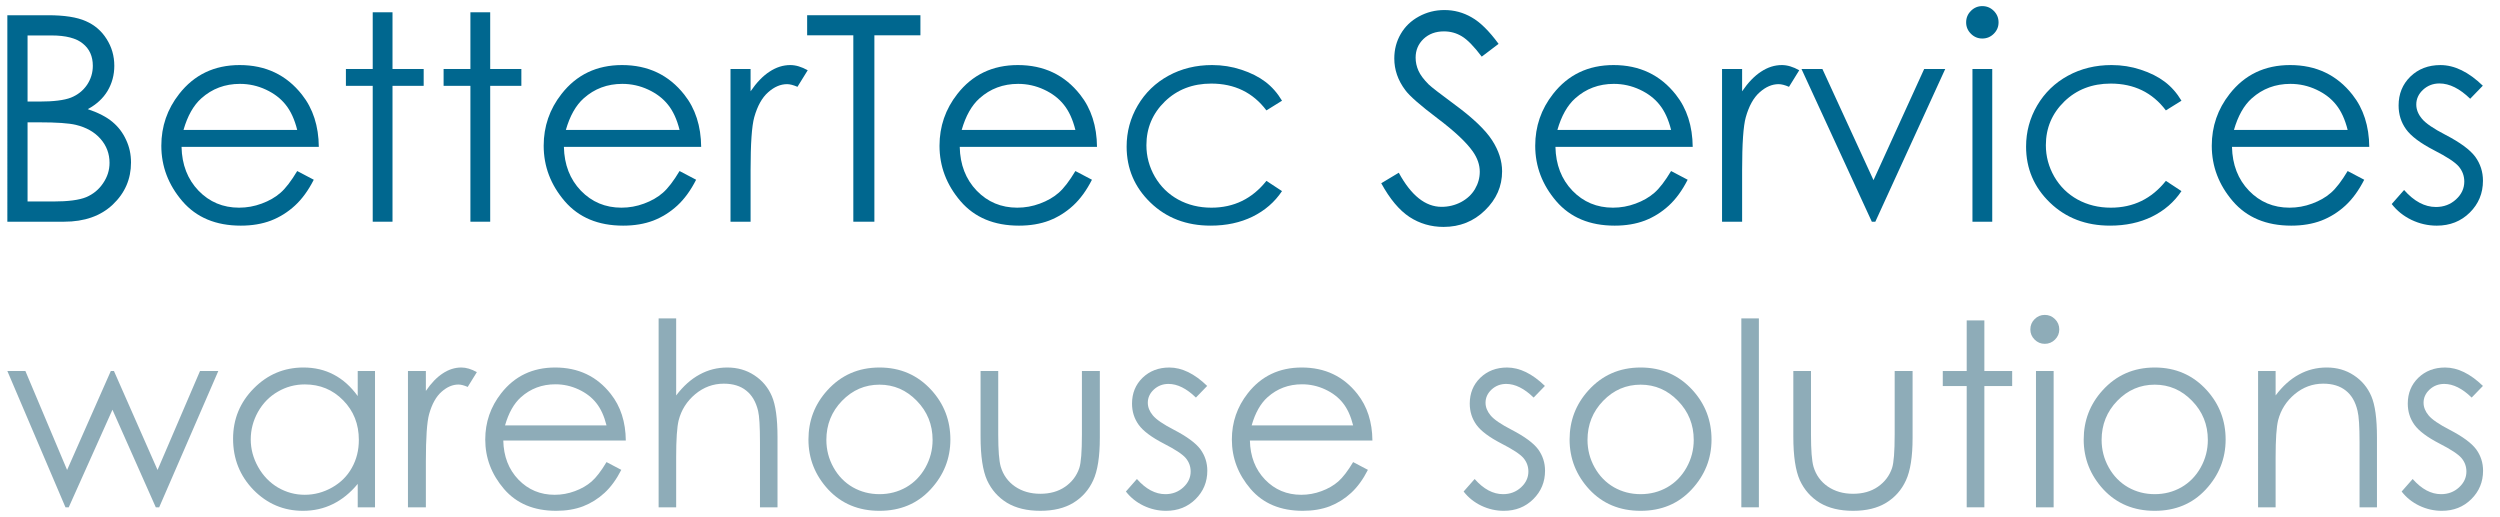 <?xml version="1.0" encoding="UTF-8" standalone="no"?>
<!-- Created with Inkscape (http://www.inkscape.org/) -->

<svg
   xmlns:dc="http://purl.org/dc/elements/1.1/"
   xmlns:cc="http://creativecommons.org/ns#"
   xmlns:rdf="http://www.w3.org/1999/02/22-rdf-syntax-ns#"
   xmlns:svg="http://www.w3.org/2000/svg"
   xmlns="http://www.w3.org/2000/svg"
   xmlns:sodipodi="http://sodipodi.sourceforge.net/DTD/sodipodi-0.dtd"
   xmlns:inkscape="http://www.inkscape.org/namespaces/inkscape"
   width="3000mm"
   height="620mm"
   viewBox="0 0 3000 620"
   version="1.1"
   id="svg8"
   inkscape:version="0.92.4 (5da689c313, 2019-01-14)"
   sodipodi:docname="bettertecLOGO.svg"
   inkscape:export-filename="C:\Users\as\OneDrive - BetterTec Services GmbH\Dokumente\2_Marketing\4_Abbildungen\Logos\betterteclogo.png"
   inkscape:export-xdpi="94"
   inkscape:export-ydpi="94">
  <defs
     id="defs2" />
  <sodipodi:namedview
     id="base"
     pagecolor="#ffffff"
     bordercolor="#666666"
     borderopacity="1.0"
     inkscape:pageopacity="0.0"
     inkscape:pageshadow="2"
     inkscape:zoom="0.0625"
     inkscape:cx="3988.2621"
     inkscape:cy="801.81519"
     inkscape:document-units="mm"
     inkscape:current-layer="layer1"
     showgrid="false"
     inkscape:window-width="1920"
     inkscape:window-height="1017"
     inkscape:window-x="-8"
     inkscape:window-y="-8"
     inkscape:window-maximized="1"
     showguides="true"
     inkscape:guide-bbox="true"
     units="mm" />
  <g
     inkscape:label="Layer 1"
     inkscape:groupmode="layer"
     id="layer1"
     transform="translate(0,323)">
    <g
       aria-label="
warehouse solutions"
       transform="matrix(5.39,0,0,5.39,-731.736,-693.951)"
       style="font-style:normal;font-variant:normal;font-weight:normal;font-stretch:normal;font-size:64px;line-height:0.25;font-family:'Century Gothic';-inkscape-font-specification:'Century Gothic';letter-spacing:0px;word-spacing:0px;fill:#00678f;fill-opacity:1;stroke:none;stroke-width:0.049"
       id="flowRoot815-1-4">
      <path
         d="m 137.394,151.422 h 4.016 l 9.287,22.033 9.733,-22.033 h 0.697 l 9.706,22.033 9.455,-22.033 h 4.072 l -13.164,30.344 h -0.753 l -9.65,-21.726 -9.733,21.726 h -0.725 z"
         style="fill:#8eacb8;fill-opacity:1;stroke-width:0.049"
         id="path2025" />
      <path
         d="m 219.249,151.422 v 30.344 h -3.849 v -5.215 q -2.454,2.984 -5.522,4.49 -3.04,1.506 -6.666,1.506 -6.442,0 -11.016,-4.658 -4.546,-4.685 -4.546,-11.379 0,-6.554 4.602,-11.212 4.602,-4.658 11.072,-4.658 3.737,0 6.749,1.59 3.04,1.59 5.327,4.769 v -5.578 z m -15.618,2.984 q -3.263,0 -6.024,1.618 -2.761,1.59 -4.407,4.49 -1.618,2.901 -1.618,6.136 0,3.207 1.645,6.136 1.645,2.928 4.407,4.574 2.789,1.618 5.968,1.618 3.207,0 6.08,-1.618 2.873,-1.618 4.407,-4.379 1.562,-2.761 1.562,-6.219 0,-5.271 -3.486,-8.813 -3.458,-3.542 -8.534,-3.542 z"
         style="font-size:57.118px;fill:#8eacb8;fill-opacity:1;stroke-width:0.049"
         id="path2027" />
      <path
         d="m 226.584,151.422 h 3.988 v 4.434 q 1.785,-2.622 3.765,-3.905 1.98,-1.311 4.128,-1.311 1.618,0 3.458,1.032 l -2.036,3.291 q -1.227,-0.53 -2.064,-0.53 -1.952,0 -3.765,1.618 -1.813,1.59 -2.761,4.964 -0.725,2.594 -0.725,10.486 v 10.263 h -3.988 z"
         style="font-size:57.118px;fill:#8eacb8;fill-opacity:1;stroke-width:0.049"
         id="path2029" />
      <path
         d="m 270.789,171.698 3.291,1.729 q -1.618,3.179 -3.737,5.132 -2.12,1.952 -4.769,2.984 -2.65,1.004 -5.996,1.004 -7.419,0 -11.602,-4.853 -4.183,-4.881 -4.183,-11.016 0,-5.773 3.542,-10.291 4.49,-5.745 12.02,-5.745 7.753,0 12.383,5.885 3.291,4.156 3.347,10.375 h -27.276 q 0.112,5.299 3.375,8.702 3.263,3.375 8.06,3.375 2.315,0 4.49,-0.809 2.203,-0.809 3.737,-2.147 1.534,-1.339 3.319,-4.323 z m 0,-8.172 q -0.781,-3.124 -2.287,-4.992 -1.478,-1.869 -3.932,-3.012 -2.454,-1.143 -5.16,-1.143 -4.462,0 -7.67,2.873 -2.343,2.092 -3.542,6.275 z"
         style="font-size:57.118px;fill:#8eacb8;fill-opacity:1;stroke-width:0.049"
         id="path2031" />
      <path
         d="m 282.391,139.709 h 3.905 v 17.152 q 2.371,-3.124 5.215,-4.658 2.845,-1.562 6.164,-1.562 3.403,0 6.024,1.729 2.65,1.729 3.905,4.658 1.255,2.901 1.255,9.12 v 15.618 h -3.905 v -14.475 q 0,-5.243 -0.418,-7 -0.725,-3.012 -2.65,-4.518 -1.896,-1.534 -4.992,-1.534 -3.542,0 -6.359,2.343 -2.789,2.343 -3.681,5.801 -0.558,2.231 -0.558,8.255 v 11.128 h -3.905 z"
         style="font-size:57.118px;fill:#8eacb8;fill-opacity:1;stroke-width:0.049"
         id="path2033" />
      <path
         d="m 331.561,150.641 q 7,0 11.602,5.076 4.183,4.63 4.183,10.961 0,6.359 -4.434,11.128 -4.407,4.741 -11.351,4.741 -6.972,0 -11.407,-4.741 -4.407,-4.769 -4.407,-11.128 0,-6.303 4.183,-10.933 4.602,-5.104 11.63,-5.104 z m 0,3.821 q -4.853,0 -8.339,3.598 -3.486,3.598 -3.486,8.702 0,3.291 1.59,6.136 1.59,2.845 4.295,4.407 2.705,1.534 5.94,1.534 3.235,0 5.94,-1.534 2.705,-1.562 4.295,-4.407 1.59,-2.845 1.59,-6.136 0,-5.104 -3.514,-8.702 -3.486,-3.598 -8.311,-3.598 z"
         style="font-size:57.118px;fill:#8eacb8;fill-opacity:1;stroke-width:0.049"
         id="path2035" />
      <path
         d="m 354.067,151.422 h 3.932 v 14.168 q 0,5.187 0.558,7.14 0.837,2.789 3.179,4.407 2.371,1.618 5.634,1.618 3.263,0 5.522,-1.562 2.287,-1.59 3.152,-4.156 0.586,-1.757 0.586,-7.447 v -14.168 h 3.988 v 14.893 q 0,6.275 -1.478,9.455 -1.45,3.179 -4.407,4.992 -2.928,1.785 -7.363,1.785 -4.434,0 -7.419,-1.785 -2.956,-1.813 -4.434,-5.02 -1.45,-3.235 -1.45,-9.706 z"
         style="font-size:57.118px;fill:#8eacb8;fill-opacity:1;stroke-width:0.049"
         id="path2037" />
      <path
         d="m 404.52,154.741 -2.51,2.594 q -3.124,-3.04 -6.108,-3.04 -1.896,0 -3.263,1.255 -1.339,1.255 -1.339,2.928 0,1.478 1.116,2.817 1.116,1.367 4.685,3.207 4.351,2.259 5.913,4.351 1.534,2.12 1.534,4.769 0,3.737 -2.622,6.331 -2.622,2.594 -6.554,2.594 -2.622,0 -5.02,-1.143 -2.371,-1.143 -3.932,-3.152 l 2.454,-2.789 q 2.984,3.375 6.331,3.375 2.343,0 3.988,-1.506 1.645,-1.506 1.645,-3.542 0,-1.673 -1.088,-2.984 -1.088,-1.283 -4.909,-3.235 -4.1,-2.12 -5.578,-4.183 -1.478,-2.064 -1.478,-4.713 0,-3.458 2.343,-5.745 2.371,-2.287 5.968,-2.287 4.183,0 8.423,4.1 z"
         style="font-size:57.118px;fill:#8eacb8;fill-opacity:1;stroke-width:0.049"
         id="path2039" />
      <path
         d="m 437.011,171.698 3.291,1.729 q -1.618,3.179 -3.737,5.132 -2.12,1.952 -4.769,2.984 -2.65,1.004 -5.996,1.004 -7.419,0 -11.602,-4.853 -4.183,-4.881 -4.183,-11.016 0,-5.773 3.542,-10.291 4.49,-5.745 12.02,-5.745 7.753,0 12.383,5.885 3.291,4.156 3.347,10.375 h -27.276 q 0.112,5.299 3.375,8.702 3.263,3.375 8.06,3.375 2.315,0 4.49,-0.809 2.203,-0.809 3.737,-2.147 1.534,-1.339 3.319,-4.323 z m 0,-8.172 q -0.781,-3.124 -2.287,-4.992 -1.478,-1.869 -3.932,-3.012 -2.454,-1.143 -5.16,-1.143 -4.462,0 -7.67,2.873 -2.343,2.092 -3.542,6.275 z"
         style="font-size:57.118px;fill:#8eacb8;fill-opacity:1;stroke-width:0.049"
         id="path2041" />
      <path
         d="m 479.71,154.741 -2.51,2.594 q -3.124,-3.04 -6.108,-3.04 -1.896,0 -3.263,1.255 -1.339,1.255 -1.339,2.928 0,1.478 1.116,2.817 1.116,1.367 4.685,3.207 4.351,2.259 5.913,4.351 1.534,2.12 1.534,4.769 0,3.737 -2.622,6.331 -2.622,2.594 -6.554,2.594 -2.622,0 -5.02,-1.143 -2.371,-1.143 -3.932,-3.152 l 2.454,-2.789 q 2.984,3.375 6.331,3.375 2.343,0 3.988,-1.506 1.645,-1.506 1.645,-3.542 0,-1.673 -1.088,-2.984 -1.088,-1.283 -4.909,-3.235 -4.1,-2.12 -5.578,-4.183 -1.478,-2.064 -1.478,-4.713 0,-3.458 2.343,-5.745 2.371,-2.287 5.968,-2.287 4.183,0 8.423,4.1 z"
         style="font-size:57.118px;fill:#8eacb8;fill-opacity:1;stroke-width:0.049"
         id="path2043" />
      <path
         d="m 501.017,150.641 q 7,0 11.602,5.076 4.183,4.63 4.183,10.961 0,6.359 -4.434,11.128 -4.407,4.741 -11.351,4.741 -6.972,0 -11.407,-4.741 -4.407,-4.769 -4.407,-11.128 0,-6.303 4.183,-10.933 4.602,-5.104 11.63,-5.104 z m 0,3.821 q -4.853,0 -8.339,3.598 -3.486,3.598 -3.486,8.702 0,3.291 1.59,6.136 1.59,2.845 4.295,4.407 2.705,1.534 5.94,1.534 3.235,0 5.94,-1.534 2.705,-1.562 4.295,-4.407 1.59,-2.845 1.59,-6.136 0,-5.104 -3.514,-8.702 -3.486,-3.598 -8.311,-3.598 z"
         style="font-size:57.118px;fill:#8eacb8;fill-opacity:1;stroke-width:0.049"
         id="path2045" />
      <path
         d="m 523.441,139.709 h 3.905 v 42.057 h -3.905 z"
         style="font-size:57.118px;fill:#8eacb8;fill-opacity:1;stroke-width:0.049"
         id="path2047" />
      <path
         d="m 535.015,151.422 h 3.932 v 14.168 q 0,5.187 0.558,7.14 0.837,2.789 3.179,4.407 2.371,1.618 5.634,1.618 3.263,0 5.522,-1.562 2.287,-1.59 3.152,-4.156 0.586,-1.757 0.586,-7.447 v -14.168 h 3.988 v 14.893 q 0,6.275 -1.478,9.455 -1.45,3.179 -4.407,4.992 -2.928,1.785 -7.363,1.785 -4.434,0 -7.419,-1.785 -2.956,-1.813 -4.434,-5.02 -1.45,-3.235 -1.45,-9.706 z"
         style="font-size:57.118px;fill:#8eacb8;fill-opacity:1;stroke-width:0.049"
         id="path2049" />
      <path
         d="m 573.614,140.155 h 3.932 v 11.267 h 6.191 v 3.347 h -6.191 v 26.997 h -3.932 v -26.997 h -5.327 v -3.347 h 5.327 z"
         style="font-size:57.118px;fill:#8eacb8;fill-opacity:1;stroke-width:0.049"
         id="path2051" />
      <path
         d="m 590.989,138.928 q 1.339,0 2.287,0.948 0.948,0.948 0.948,2.287 0,1.311 -0.948,2.259 -0.948,0.948 -2.287,0.948 -1.311,0 -2.259,-0.948 -0.948,-0.948 -0.948,-2.259 0,-1.339 0.948,-2.287 0.948,-0.948 2.259,-0.948 z m -1.952,12.495 h 3.932 v 30.344 h -3.932 z"
         style="font-size:57.118px;fill:#8eacb8;fill-opacity:1;stroke-width:0.049"
         id="path2053" />
      <path
         d="m 615.476,150.641 q 7,0 11.602,5.076 4.183,4.63 4.183,10.961 0,6.359 -4.434,11.128 -4.407,4.741 -11.351,4.741 -6.972,0 -11.407,-4.741 -4.407,-4.769 -4.407,-11.128 0,-6.303 4.183,-10.933 4.602,-5.104 11.63,-5.104 z m 0,3.821 q -4.853,0 -8.339,3.598 -3.486,3.598 -3.486,8.702 0,3.291 1.59,6.136 1.59,2.845 4.295,4.407 2.705,1.534 5.94,1.534 3.235,0 5.94,-1.534 2.705,-1.562 4.295,-4.407 1.59,-2.845 1.59,-6.136 0,-5.104 -3.514,-8.702 -3.486,-3.598 -8.311,-3.598 z"
         style="font-size:57.118px;fill:#8eacb8;fill-opacity:1;stroke-width:0.049"
         id="path2055" />
      <path
         d="m 638.485,151.422 h 3.905 v 5.438 q 2.343,-3.124 5.187,-4.658 2.845,-1.562 6.191,-1.562 3.403,0 6.024,1.729 2.65,1.729 3.905,4.658 1.255,2.928 1.255,9.12 v 15.618 h -3.877 v -14.475 q 0,-5.243 -0.446,-7 -0.697,-3.012 -2.622,-4.518 -1.924,-1.534 -5.02,-1.534 -3.542,0 -6.359,2.343 -2.789,2.343 -3.681,5.801 -0.558,2.259 -0.558,8.255 v 11.128 h -3.905 z"
         style="font-size:57.118px;fill:#8eacb8;fill-opacity:1;stroke-width:0.049"
         id="path2057" />
      <path
         d="m 688.547,154.741 -2.51,2.594 q -3.124,-3.04 -6.108,-3.04 -1.896,0 -3.263,1.255 -1.339,1.255 -1.339,2.928 0,1.478 1.116,2.817 1.116,1.367 4.685,3.207 4.351,2.259 5.913,4.351 1.534,2.12 1.534,4.769 0,3.737 -2.622,6.331 -2.622,2.594 -6.554,2.594 -2.622,0 -5.02,-1.143 -2.371,-1.143 -3.932,-3.152 l 2.454,-2.789 q 2.984,3.375 6.331,3.375 2.343,0 3.988,-1.506 1.645,-1.506 1.645,-3.542 0,-1.673 -1.088,-2.984 -1.088,-1.283 -4.909,-3.235 -4.1,-2.12 -5.578,-4.183 -1.478,-2.064 -1.478,-4.713 0,-3.458 2.343,-5.745 2.371,-2.287 5.968,-2.287 4.183,0 8.423,4.1 z"
         style="font-size:57.118px;fill:#8eacb8;fill-opacity:1;stroke-width:0.049"
         id="path2059" />
    </g>
    <g
       aria-label="BetterTec Services"
       transform="matrix(5.39,0,0,5.39,-761.204,-950.425)"
       style="font-style:normal;font-variant:normal;font-weight:normal;font-stretch:normal;font-size:64px;line-height:0.25;font-family:'Century Gothic';-inkscape-font-specification:'Century Gothic';letter-spacing:0px;word-spacing:0px;fill:#00678f;fill-opacity:1;stroke:none;stroke-width:0.049"
       id="flowRoot815">
      <path
         d="m 142.861,119.797 h 9.062 q 5.469,0 8.406,1.312 2.938,1.281 4.625,3.969 1.719,2.688 1.719,5.969 0,3.062 -1.5,5.594 -1.5,2.5 -4.406,4.062 3.594,1.219 5.531,2.875 1.938,1.625 3,3.969 1.094,2.312 1.094,5.031 0,5.531 -4.062,9.375 -4.031,3.812 -10.844,3.812 h -12.625 z m 4.5,4.5 v 14.719 h 2.625 q 4.781,0 7.031,-0.875 2.25,-0.906 3.562,-2.812 1.312,-1.938 1.312,-4.281 0,-3.156 -2.219,-4.938 -2.188,-1.812 -7,-1.812 z m 0,19.344 v 17.625 h 5.688 q 5.031,0 7.375,-0.969 2.344,-1 3.75,-3.094 1.438,-2.094 1.438,-4.531 0,-3.062 -2,-5.344 -2,-2.281 -5.5,-3.125 -2.344,-0.562 -8.156,-0.562 z"
         style="font-size:64px;fill:#00678f;fill-opacity:1;stroke-width:0.049"
         id="path2062" />
      <path
         d="m 207.393,154.485 3.688,1.938 q -1.812,3.562 -4.188,5.75 -2.375,2.188 -5.344,3.344 -2.969,1.125 -6.719,1.125 -8.312,0 -13,-5.438 -4.688,-5.469 -4.688,-12.344 0,-6.469 3.969,-11.531 5.031,-6.438 13.469,-6.438 8.688,0 13.875,6.594 3.688,4.656 3.75,11.625 h -30.562 q 0.125,5.938 3.781,9.75 3.656,3.781 9.031,3.781 2.594,0 5.031,-0.906 2.469,-0.906 4.188,-2.406 1.719,-1.5 3.719,-4.844 z m 0,-9.156 q -0.875,-3.5 -2.562,-5.594 -1.656,-2.094 -4.406,-3.375 -2.75,-1.281 -5.781,-1.281 -5,0 -8.594,3.219 -2.625,2.344 -3.969,7.031 z"
         style="font-size:64px;fill:#00678f;fill-opacity:1;stroke-width:0.049"
         id="path2064" />
      <path
         d="m 224.205,119.141 h 4.406 v 12.625 h 6.938 v 3.75 h -6.938 v 30.25 h -4.406 v -30.25 h -5.969 v -3.75 h 5.969 z"
         style="font-size:64px;fill:#00678f;fill-opacity:1;stroke-width:0.049"
         id="path2066" />
      <path
         d="m 245.955,119.141 h 4.406 v 12.625 h 6.938 v 3.75 h -6.938 v 30.25 h -4.406 v -30.25 h -5.969 v -3.75 h 5.969 z"
         style="font-size:64px;fill:#00678f;fill-opacity:1;stroke-width:0.049"
         id="path2068" />
      <path
         d="m 292.518,154.485 3.688,1.938 q -1.812,3.562 -4.188,5.75 -2.375,2.188 -5.344,3.344 -2.969,1.125 -6.719,1.125 -8.312,0 -13,-5.438 -4.688,-5.469 -4.688,-12.344 0,-6.469 3.969,-11.531 5.031,-6.438 13.469,-6.438 8.688,0 13.875,6.594 3.688,4.656 3.75,11.625 h -30.562 q 0.125,5.938 3.781,9.75 3.656,3.781 9.031,3.781 2.594,0 5.031,-0.906 2.469,-0.906 4.188,-2.406 1.719,-1.5 3.719,-4.844 z m 0,-9.156 q -0.875,-3.5 -2.562,-5.594 -1.656,-2.094 -4.406,-3.375 -2.75,-1.281 -5.781,-1.281 -5,0 -8.594,3.219 -2.625,2.344 -3.969,7.031 z"
         style="font-size:64px;fill:#00678f;fill-opacity:1;stroke-width:0.049"
         id="path2070" />
      <path
         d="m 303.861,131.766 h 4.469 v 4.969 q 2,-2.938 4.219,-4.375 2.219,-1.469 4.625,-1.469 1.812,0 3.875,1.156 l -2.281,3.688 q -1.375,-0.594 -2.312,-0.594 -2.188,0 -4.219,1.812 -2.031,1.781 -3.094,5.562 -0.812,2.906 -0.812,11.75 v 11.5 h -4.469 z"
         style="font-size:64px;fill:#00678f;fill-opacity:1;stroke-width:0.049"
         id="path2072" />
      <path
         d="m 320.924,124.266 v -4.469 h 25.219 v 4.469 h -10.25 v 41.5 h -4.688 v -41.5 z"
         style="font-size:64px;fill:#00678f;fill-opacity:1;stroke-width:0.049"
         id="path2074" />
      <path
         d="m 380.643,154.485 3.688,1.938 q -1.812,3.562 -4.188,5.75 -2.375,2.188 -5.344,3.344 -2.969,1.125 -6.719,1.125 -8.312,0 -13,-5.438 -4.688,-5.469 -4.688,-12.344 0,-6.469 3.969,-11.531 5.031,-6.438 13.469,-6.438 8.688,0 13.875,6.594 3.688,4.656 3.75,11.625 h -30.562 q 0.125,5.938 3.781,9.75 3.656,3.781 9.031,3.781 2.594,0 5.031,-0.906 2.469,-0.906 4.188,-2.406 1.719,-1.5 3.719,-4.844 z m 0,-9.156 q -0.875,-3.5 -2.562,-5.594 -1.656,-2.094 -4.406,-3.375 -2.75,-1.281 -5.781,-1.281 -5,0 -8.594,3.219 -2.625,2.344 -3.969,7.031 z"
         style="font-size:64px;fill:#00678f;fill-opacity:1;stroke-width:0.049"
         id="path2076" />
      <path
         d="m 426.643,138.829 -3.469,2.156 q -4.5,-5.969 -12.281,-5.969 -6.219,0 -10.344,4 -4.094,4 -4.094,9.719 0,3.719 1.875,7 1.906,3.281 5.188,5.094 3.312,1.812 7.406,1.812 7.5,0 12.25,-5.969 l 3.469,2.281 q -2.438,3.656 -6.562,5.688 -4.094,2 -9.344,2 -8.062,0 -13.375,-5.125 -5.312,-5.125 -5.312,-12.469 0,-4.938 2.469,-9.156 2.5,-4.25 6.844,-6.625 4.344,-2.375 9.719,-2.375 3.375,0 6.5,1.031 3.156,1.031 5.344,2.688 2.188,1.656 3.719,4.219 z"
         style="font-size:64px;fill:#00678f;fill-opacity:1;stroke-width:0.049"
         id="path2078" />
      <path
         d="m 448.736,157.204 3.906,-2.344 q 4.125,7.594 9.531,7.594 2.312,0 4.344,-1.062 2.031,-1.094 3.094,-2.906 1.062,-1.812 1.062,-3.844 0,-2.312 -1.562,-4.531 -2.156,-3.062 -7.875,-7.375 -5.75,-4.344 -7.156,-6.281 -2.438,-3.25 -2.438,-7.031 0,-3 1.438,-5.469 1.438,-2.469 4.031,-3.875 2.625,-1.438 5.688,-1.438 3.25,0 6.062,1.625 2.844,1.594 6,5.906 l -3.75,2.844 q -2.594,-3.438 -4.438,-4.531 -1.812,-1.094 -3.969,-1.094 -2.781,0 -4.562,1.688 -1.75,1.688 -1.75,4.156 0,1.5 0.625,2.906 0.625,1.406 2.281,3.062 0.906,0.875 5.938,4.594 5.969,4.406 8.188,7.844 2.219,3.438 2.219,6.906 0,5 -3.812,8.688 -3.781,3.688 -9.219,3.688 -4.188,0 -7.594,-2.219 -3.406,-2.25 -6.281,-7.5 z"
         style="font-size:64px;fill:#00678f;fill-opacity:1;stroke-width:0.049"
         id="path2080" />
      <path
         d="m 513.268,154.485 3.688,1.938 q -1.812,3.562 -4.188,5.75 -2.375,2.188 -5.344,3.344 -2.969,1.125 -6.719,1.125 -8.312,0 -13,-5.438 -4.688,-5.469 -4.688,-12.344 0,-6.469 3.969,-11.531 5.031,-6.438 13.469,-6.438 8.688,0 13.875,6.594 3.688,4.656 3.75,11.625 h -30.562 q 0.125,5.938 3.781,9.75 3.656,3.781 9.031,3.781 2.594,0 5.031,-0.906 2.469,-0.906 4.188,-2.406 1.719,-1.5 3.719,-4.844 z m 0,-9.156 q -0.875,-3.5 -2.562,-5.594 -1.656,-2.094 -4.406,-3.375 -2.75,-1.281 -5.781,-1.281 -5,0 -8.594,3.219 -2.625,2.344 -3.969,7.031 z"
         style="font-size:64px;fill:#00678f;fill-opacity:1;stroke-width:0.049"
         id="path2082" />
      <path
         d="m 524.611,131.766 h 4.469 v 4.969 q 2,-2.938 4.219,-4.375 2.219,-1.469 4.625,-1.469 1.812,0 3.875,1.156 l -2.281,3.688 q -1.375,-0.594 -2.312,-0.594 -2.188,0 -4.219,1.812 -2.031,1.781 -3.094,5.562 -0.812,2.906 -0.812,11.75 v 11.5 h -4.469 z"
         style="font-size:64px;fill:#00678f;fill-opacity:1;stroke-width:0.049"
         id="path2084" />
      <path
         d="m 542.299,131.766 h 4.656 l 11.375,24.75 11.281,-24.75 h 4.688 l -15.562,34 h -0.781 z"
         style="font-size:64px;fill:#00678f;fill-opacity:1;stroke-width:0.049"
         id="path2086" />
      <path
         d="m 582.549,117.766 q 1.5,0 2.562,1.062 1.062,1.062 1.062,2.562 0,1.469 -1.062,2.531 -1.062,1.062 -2.562,1.062 -1.469,0 -2.531,-1.062 -1.062,-1.062 -1.062,-2.531 0,-1.5 1.062,-2.562 1.062,-1.062 2.531,-1.062 z m -2.188,14 h 4.406 v 34 h -4.406 z"
         style="font-size:64px;fill:#00678f;fill-opacity:1;stroke-width:0.049"
         id="path2088" />
      <path
         d="m 626.893,138.829 -3.469,2.156 q -4.5,-5.969 -12.281,-5.969 -6.219,0 -10.344,4 -4.094,4 -4.094,9.719 0,3.719 1.875,7 1.906,3.281 5.188,5.094 3.312,1.812 7.406,1.812 7.5,0 12.25,-5.969 l 3.469,2.281 q -2.438,3.656 -6.562,5.688 -4.094,2 -9.344,2 -8.062,0 -13.375,-5.125 -5.312,-5.125 -5.312,-12.469 0,-4.938 2.469,-9.156 2.5,-4.25 6.844,-6.625 4.344,-2.375 9.719,-2.375 3.375,0 6.5,1.031 3.156,1.031 5.344,2.688 2.188,1.656 3.719,4.219 z"
         style="font-size:64px;fill:#00678f;fill-opacity:1;stroke-width:0.049"
         id="path2090" />
      <path
         d="m 663.893,154.485 3.688,1.938 q -1.812,3.562 -4.188,5.75 -2.375,2.188 -5.344,3.344 -2.969,1.125 -6.719,1.125 -8.312,0 -13,-5.438 -4.688,-5.469 -4.688,-12.344 0,-6.469 3.969,-11.531 5.031,-6.438 13.469,-6.438 8.688,0 13.875,6.594 3.688,4.656 3.75,11.625 h -30.562 q 0.125,5.938 3.781,9.75 3.656,3.781 9.031,3.781 2.594,0 5.031,-0.906 2.469,-0.906 4.188,-2.406 1.719,-1.5 3.719,-4.844 z m 0,-9.156 q -0.875,-3.5 -2.562,-5.594 -1.656,-2.094 -4.406,-3.375 -2.75,-1.281 -5.781,-1.281 -5,0 -8.594,3.219 -2.625,2.344 -3.969,7.031 z"
         style="font-size:64px;fill:#00678f;fill-opacity:1;stroke-width:0.049"
         id="path2092" />
      <path
         d="m 693.986,135.485 -2.812,2.906 q -3.5,-3.406 -6.844,-3.406 -2.125,0 -3.656,1.406 -1.5,1.406 -1.5,3.281 0,1.656 1.25,3.156 1.25,1.531 5.25,3.594 4.875,2.531 6.625,4.875 1.719,2.375 1.719,5.344 0,4.188 -2.938,7.094 -2.938,2.906 -7.344,2.906 -2.938,0 -5.625,-1.281 -2.656,-1.281 -4.406,-3.531 l 2.75,-3.125 q 3.344,3.781 7.094,3.781 2.625,0 4.469,-1.688 1.844,-1.688 1.844,-3.969 0,-1.875 -1.219,-3.344 -1.219,-1.438 -5.5,-3.625 -4.594,-2.375 -6.25,-4.688 -1.656,-2.312 -1.656,-5.281 0,-3.875 2.625,-6.438 2.656,-2.562 6.688,-2.562 4.688,0 9.438,4.594 z"
         style="font-size:64px;fill:#00678f;fill-opacity:1;stroke-width:0.049"
         id="path2094" />
    </g>
  </g>
</svg>
